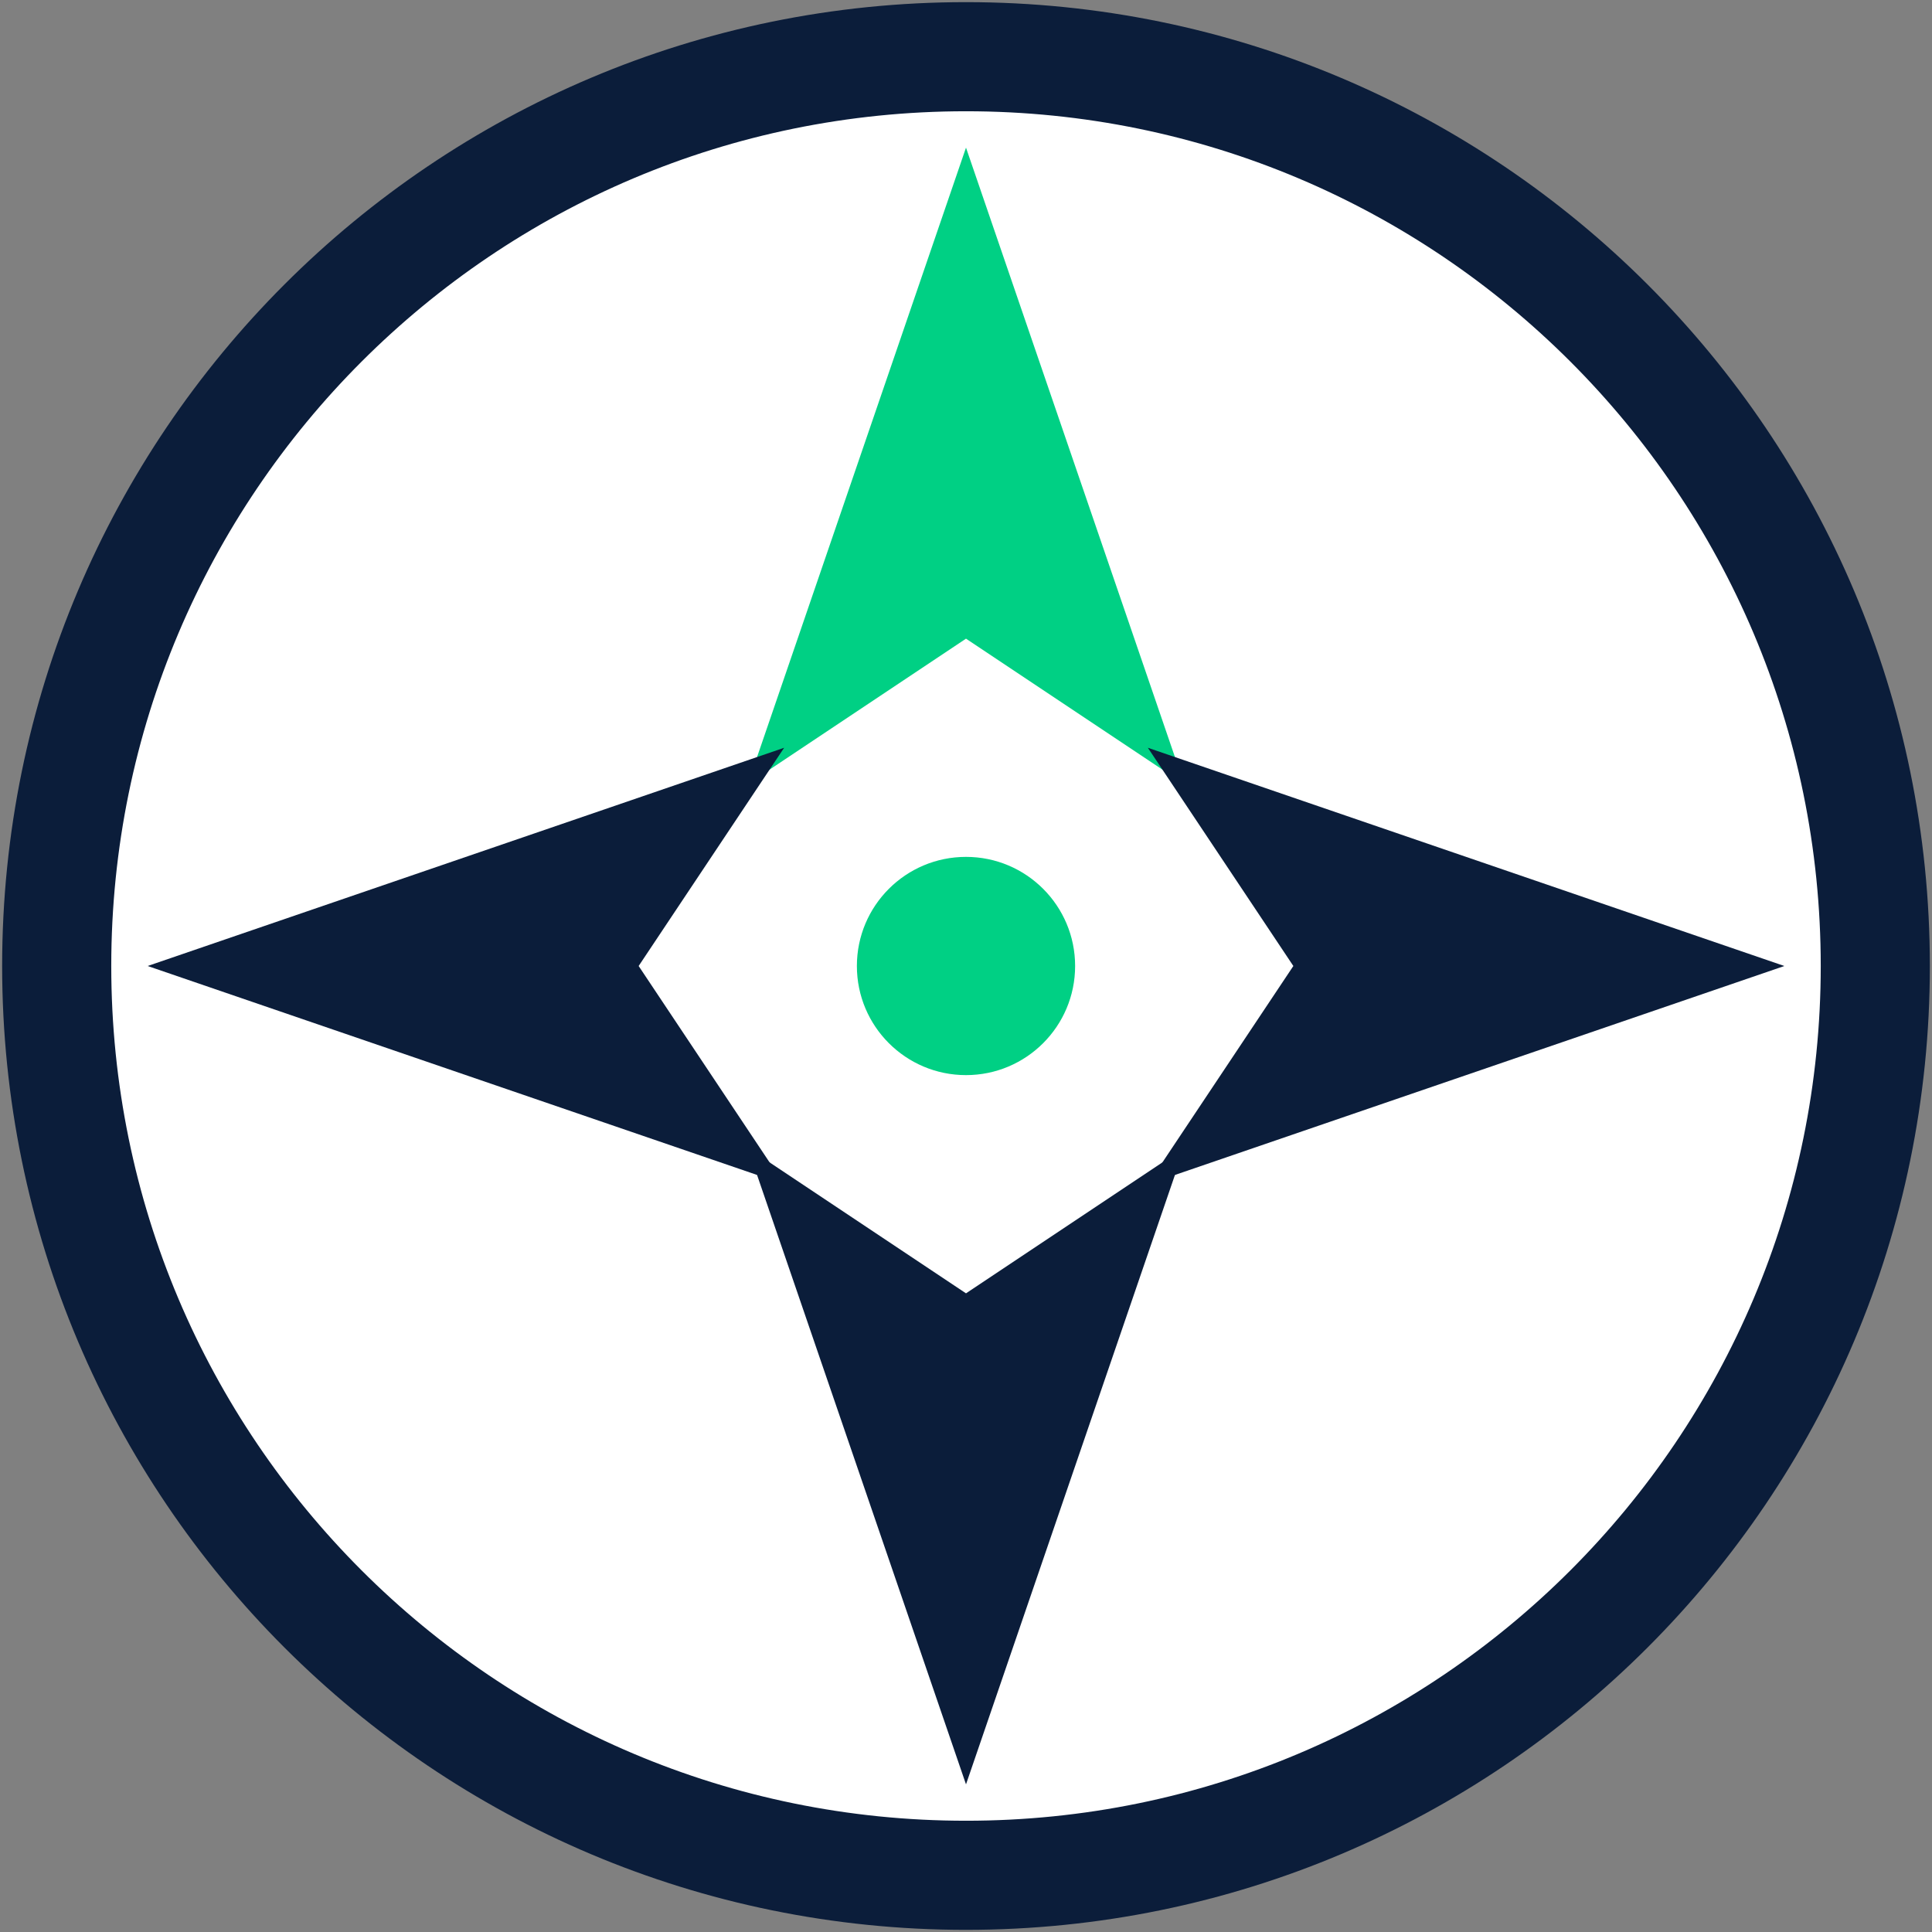 <?xml version="1.0" encoding="UTF-8"?>
<!-- Generated by Pixelmator Pro 3.6.18 -->
<svg width="920" height="920" viewBox="0 0 920 920" xmlns="http://www.w3.org/2000/svg">
    <rect x="0" y="0" width="920" height="920" fill="#808080" stroke="none"/>
    <path id="Color-Fill" fill="#ffffff" stroke="none" visibility="hidden" d="M 0 0 L 920 0 L 920 920 L 0 920 Z"/>
    <g id="Group-copy">
        <path id="Path" fill="#ffffff" stroke="none" d="M 893 460 C 893 699.139 699.139 893 460 893 C 220.861 893 27 699.139 27 460 C 27 220.861 220.861 27 460 27 C 699.139 27 893 220.861 893 460 Z"/>
        <path id="Path-copy" fill="none" stroke="#0b1d3a" stroke-width="51.96" d="M 893 460 C 893 699.139 699.139 893 460 893 C 220.861 893 27 699.139 27 460 C 27 220.861 220.861 27 460 27 C 699.139 27 893 220.861 893 460 Z"/>
        <path id="path1" fill="#00d084" stroke="none" d="M 460 70.3 L 563.92 373.4 L 460 304.12 L 356.08 373.4 Z"/>
        <path id="path2" fill="#0b1d3a" stroke="none" d="M 849.7 460 L 546.6 563.92 L 615.88 460 L 546.6 356.08 Z"/>
        <path id="path3" fill="#0b1d3a" stroke="none" d="M 460 849.7 L 356.08 546.6 L 460 615.88 L 563.92 546.6 Z"/>
        <path id="path4" fill="#0b1d3a" stroke="none" d="M 70.3 460 L 373.4 356.08 L 304.12 460 L 373.4 563.92 Z"/>
        <path id="path5" fill="#00d084" stroke="none" d="M 511.96 460 C 511.96 488.697 488.697 511.96 460 511.96 C 431.303 511.96 408.04 488.697 408.04 460 C 408.04 431.303 431.303 408.04 460 408.04 C 488.697 408.04 511.96 431.303 511.96 460 Z"/>
    </g>
</svg>

